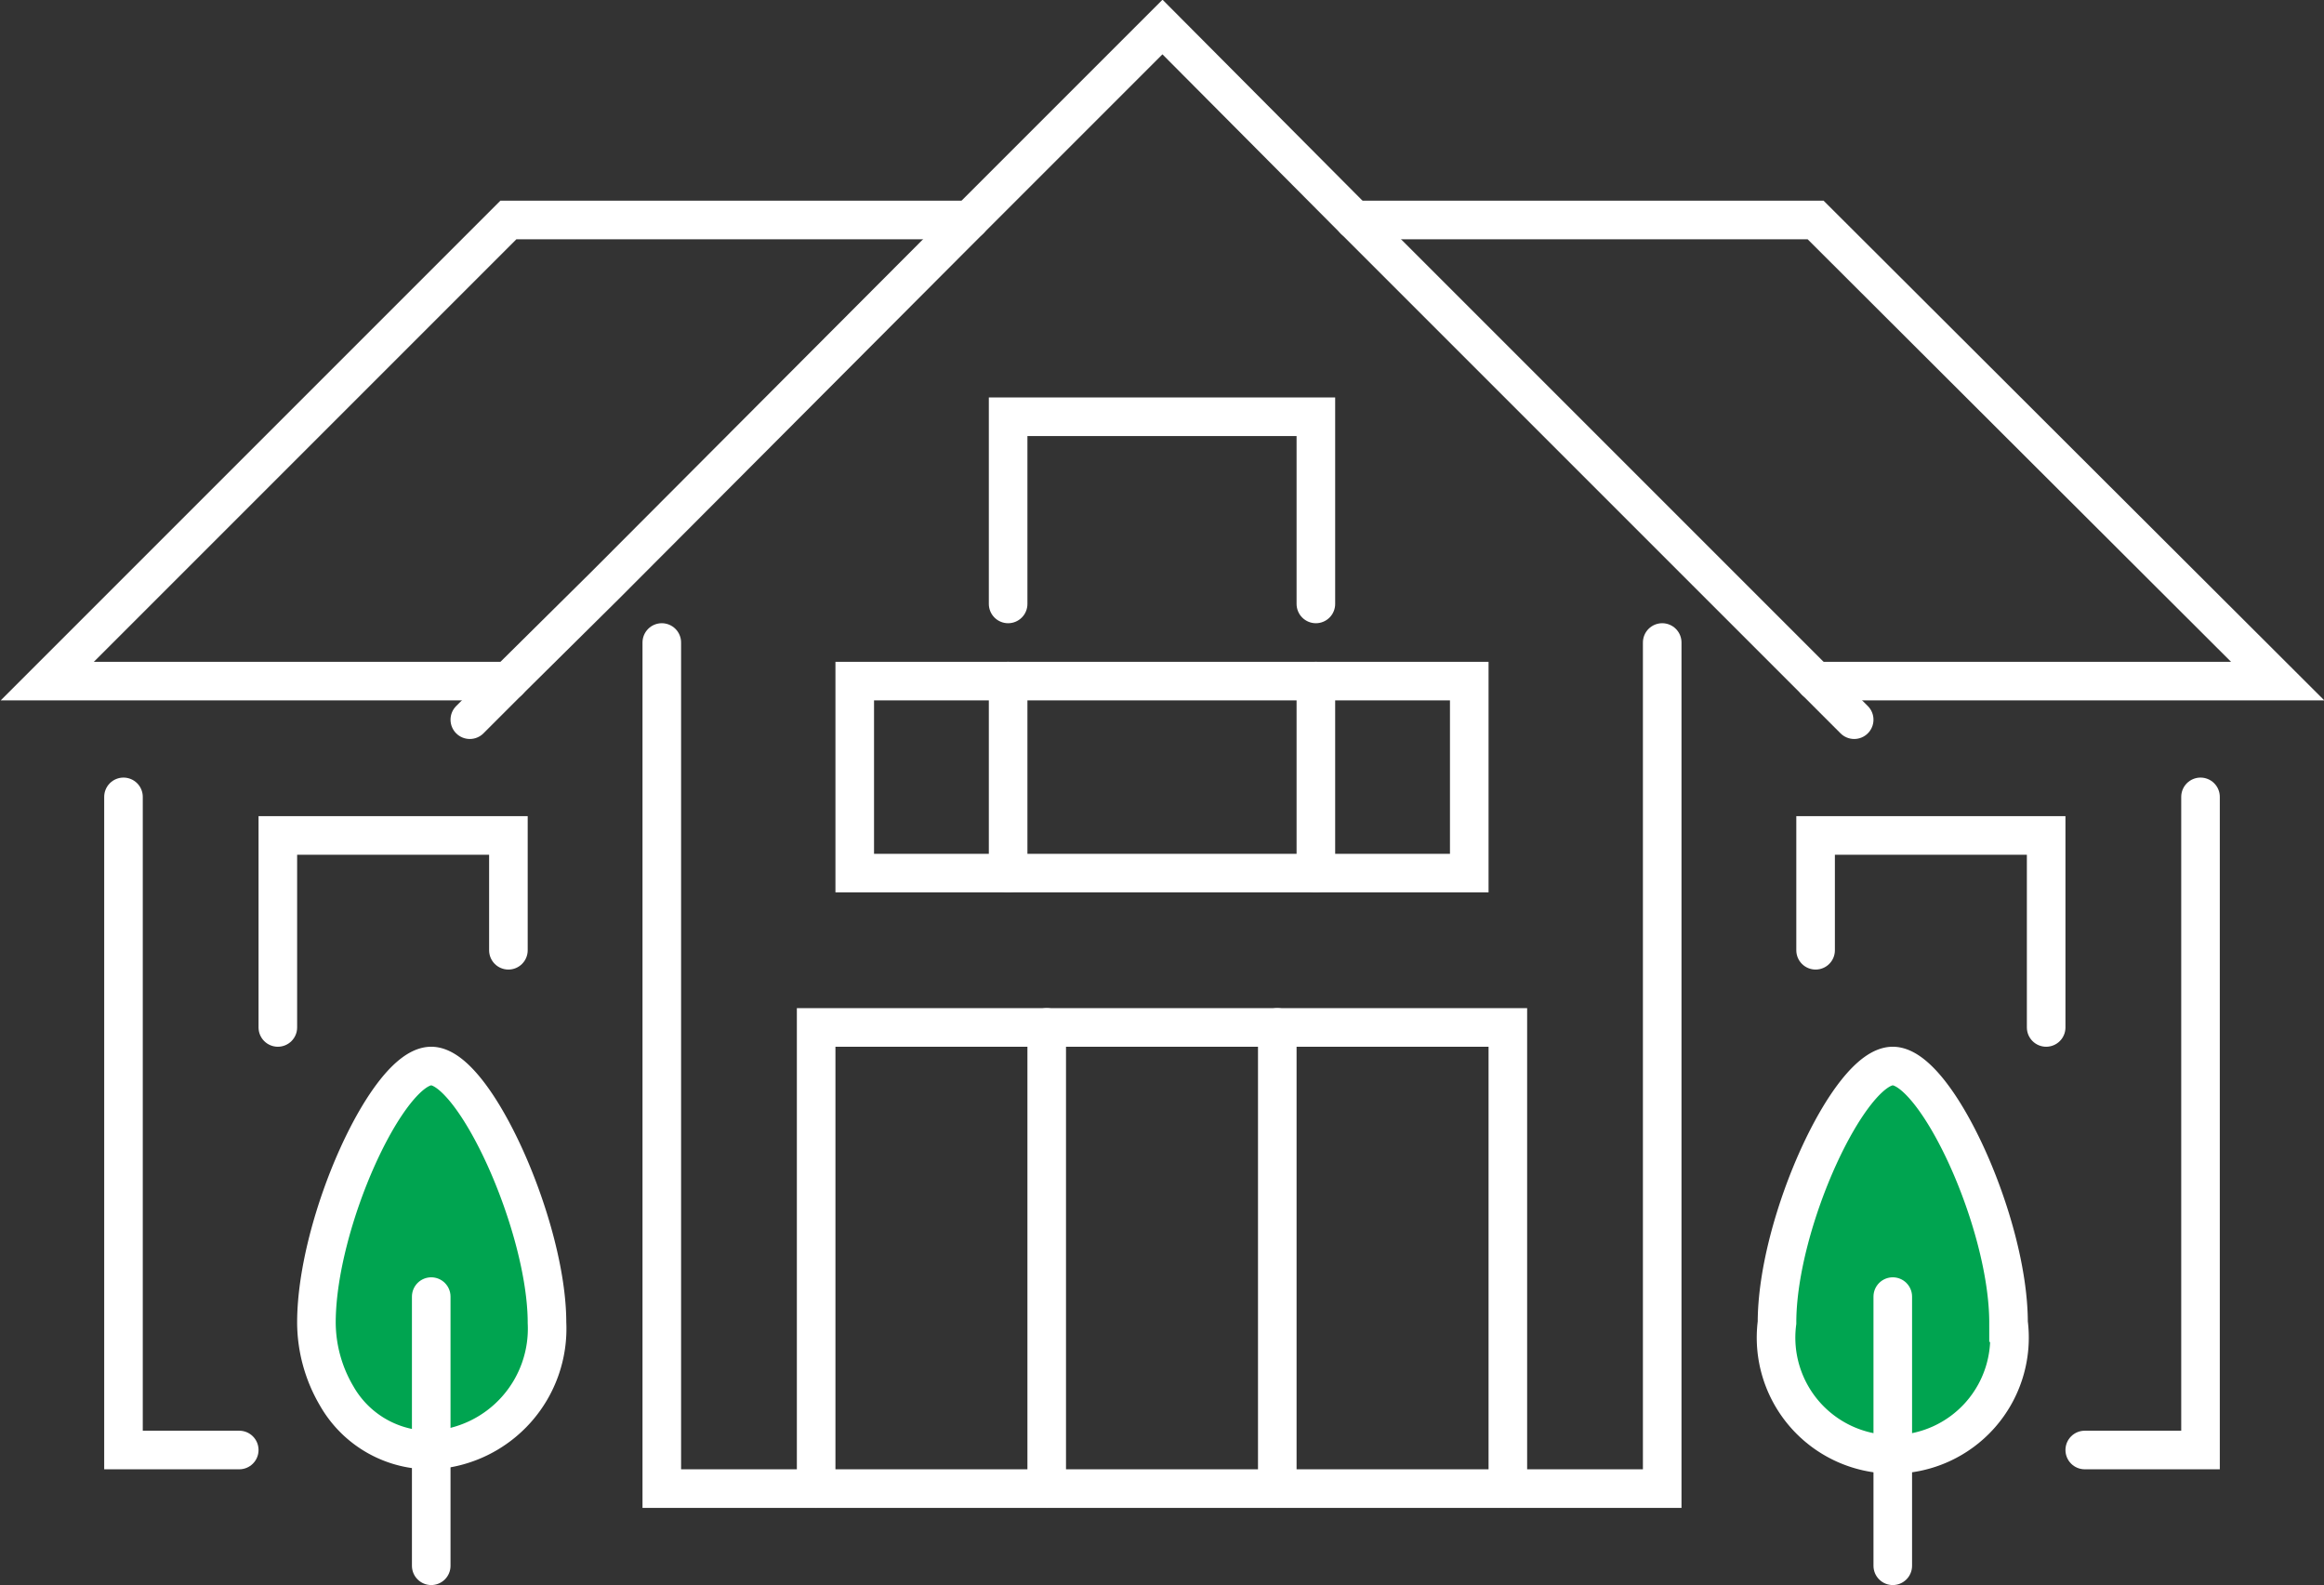 <svg xmlns="http://www.w3.org/2000/svg" viewBox="0 0 24.09 16.43"><rect x="0" y="0" width="24.09" height="16.43" fill="#333333" stroke="none"/><defs><style>.cls-1{fill:#00a450;}.cls-2{fill:none;stroke:#fff;stroke-linecap:round;stroke-miterlimit:10;stroke-width:0.4px;}</style></defs><title>Property</title><g id="Layer_2" data-name="Layer 2"><g id="Layer_1-2" data-name="Layer 1"><path class="cls-1" d="M19.62,15a1.26,1.26,0,0,1-1.2-1.32c0-1,.75-2.66,1.2-2.66s1.2,1.62,1.2,2.66A1.26,1.26,0,0,1,19.62,15Z"></path><path class="cls-1" d="M4.47,15a1.11,1.11,0,0,1-1-.56,1.51,1.51,0,0,1-.21-.76c0-1,.75-2.66,1.19-2.66s1.2,1.62,1.2,2.66A1.26,1.26,0,0,1,4.47,15Z"></path><polyline class="cls-2" points="4.87 7.46 5.27 7.06 6.27 6.07 10.05 2.28 12.05 0.28 14.04 2.28 17.83 6.07 18.82 7.06 19.22 7.46"></polyline><polyline class="cls-2" points="14.04 2.28 18.82 2.28 23.61 7.06 18.82 7.06"></polyline><polyline class="cls-2" points="10.05 2.28 5.27 2.28 0.49 7.06 1.28 7.06 5.27 7.06"></polyline><polyline class="cls-2" points="17.23 6.66 17.23 15.43 15.63 15.43 13.24 15.43 10.85 15.43 8.46 15.43 6.86 15.43 6.86 13.71 6.86 6.66"></polyline><polyline class="cls-2" points="15.63 15.43 15.63 10.65 13.24 10.65 10.85 10.65 8.46 10.65 8.46 15.43"></polyline><line class="cls-2" x1="13.24" y1="10.65" x2="13.24" y2="15.43"></line><line class="cls-2" x1="10.85" y1="10.65" x2="10.85" y2="15.43"></line><polygon class="cls-2" points="13.64 7.06 15.23 7.06 15.23 9.05 13.64 9.05 10.45 9.05 8.86 9.05 8.86 7.06 10.45 7.06 13.64 7.06"></polygon><line class="cls-2" x1="10.45" y1="7.06" x2="10.45" y2="9.05"></line><polyline class="cls-2" points="13.64 6.26 13.64 4.32 10.45 4.32 10.45 6.26"></polyline><line class="cls-2" x1="13.64" y1="9.05" x2="13.64" y2="7.06"></line><path class="cls-2" d="M19.62,11.05c.45,0,1.2,1.62,1.2,2.66a1.21,1.21,0,1,1-2.4,0C18.42,12.67,19.17,11.05,19.62,11.05Z"></path><path class="cls-2" d="M5.67,13.71c0-1-.75-2.66-1.2-2.66s-1.19,1.62-1.19,2.66a1.51,1.51,0,0,0,.21.76,1.11,1.11,0,0,0,1,.56A1.26,1.26,0,0,0,5.67,13.71Z"></path><polyline class="cls-2" points="19.62 13.44 19.62 15.03 19.62 16.23"></polyline><polyline class="cls-2" points="4.47 13.44 4.47 15.03 4.47 16.23"></polyline><polyline class="cls-2" points="22.81 8.26 22.81 15.03 21.61 15.03"></polyline><polyline class="cls-2" points="1.28 8.26 1.28 15.03 2.48 15.03"></polyline><polyline class="cls-2" points="18.82 9.85 18.82 8.66 21.21 8.66 21.21 10.65"></polyline><polyline class="cls-2" points="5.27 9.85 5.27 8.66 2.88 8.66 2.88 10.65"></polyline></g></g></svg>